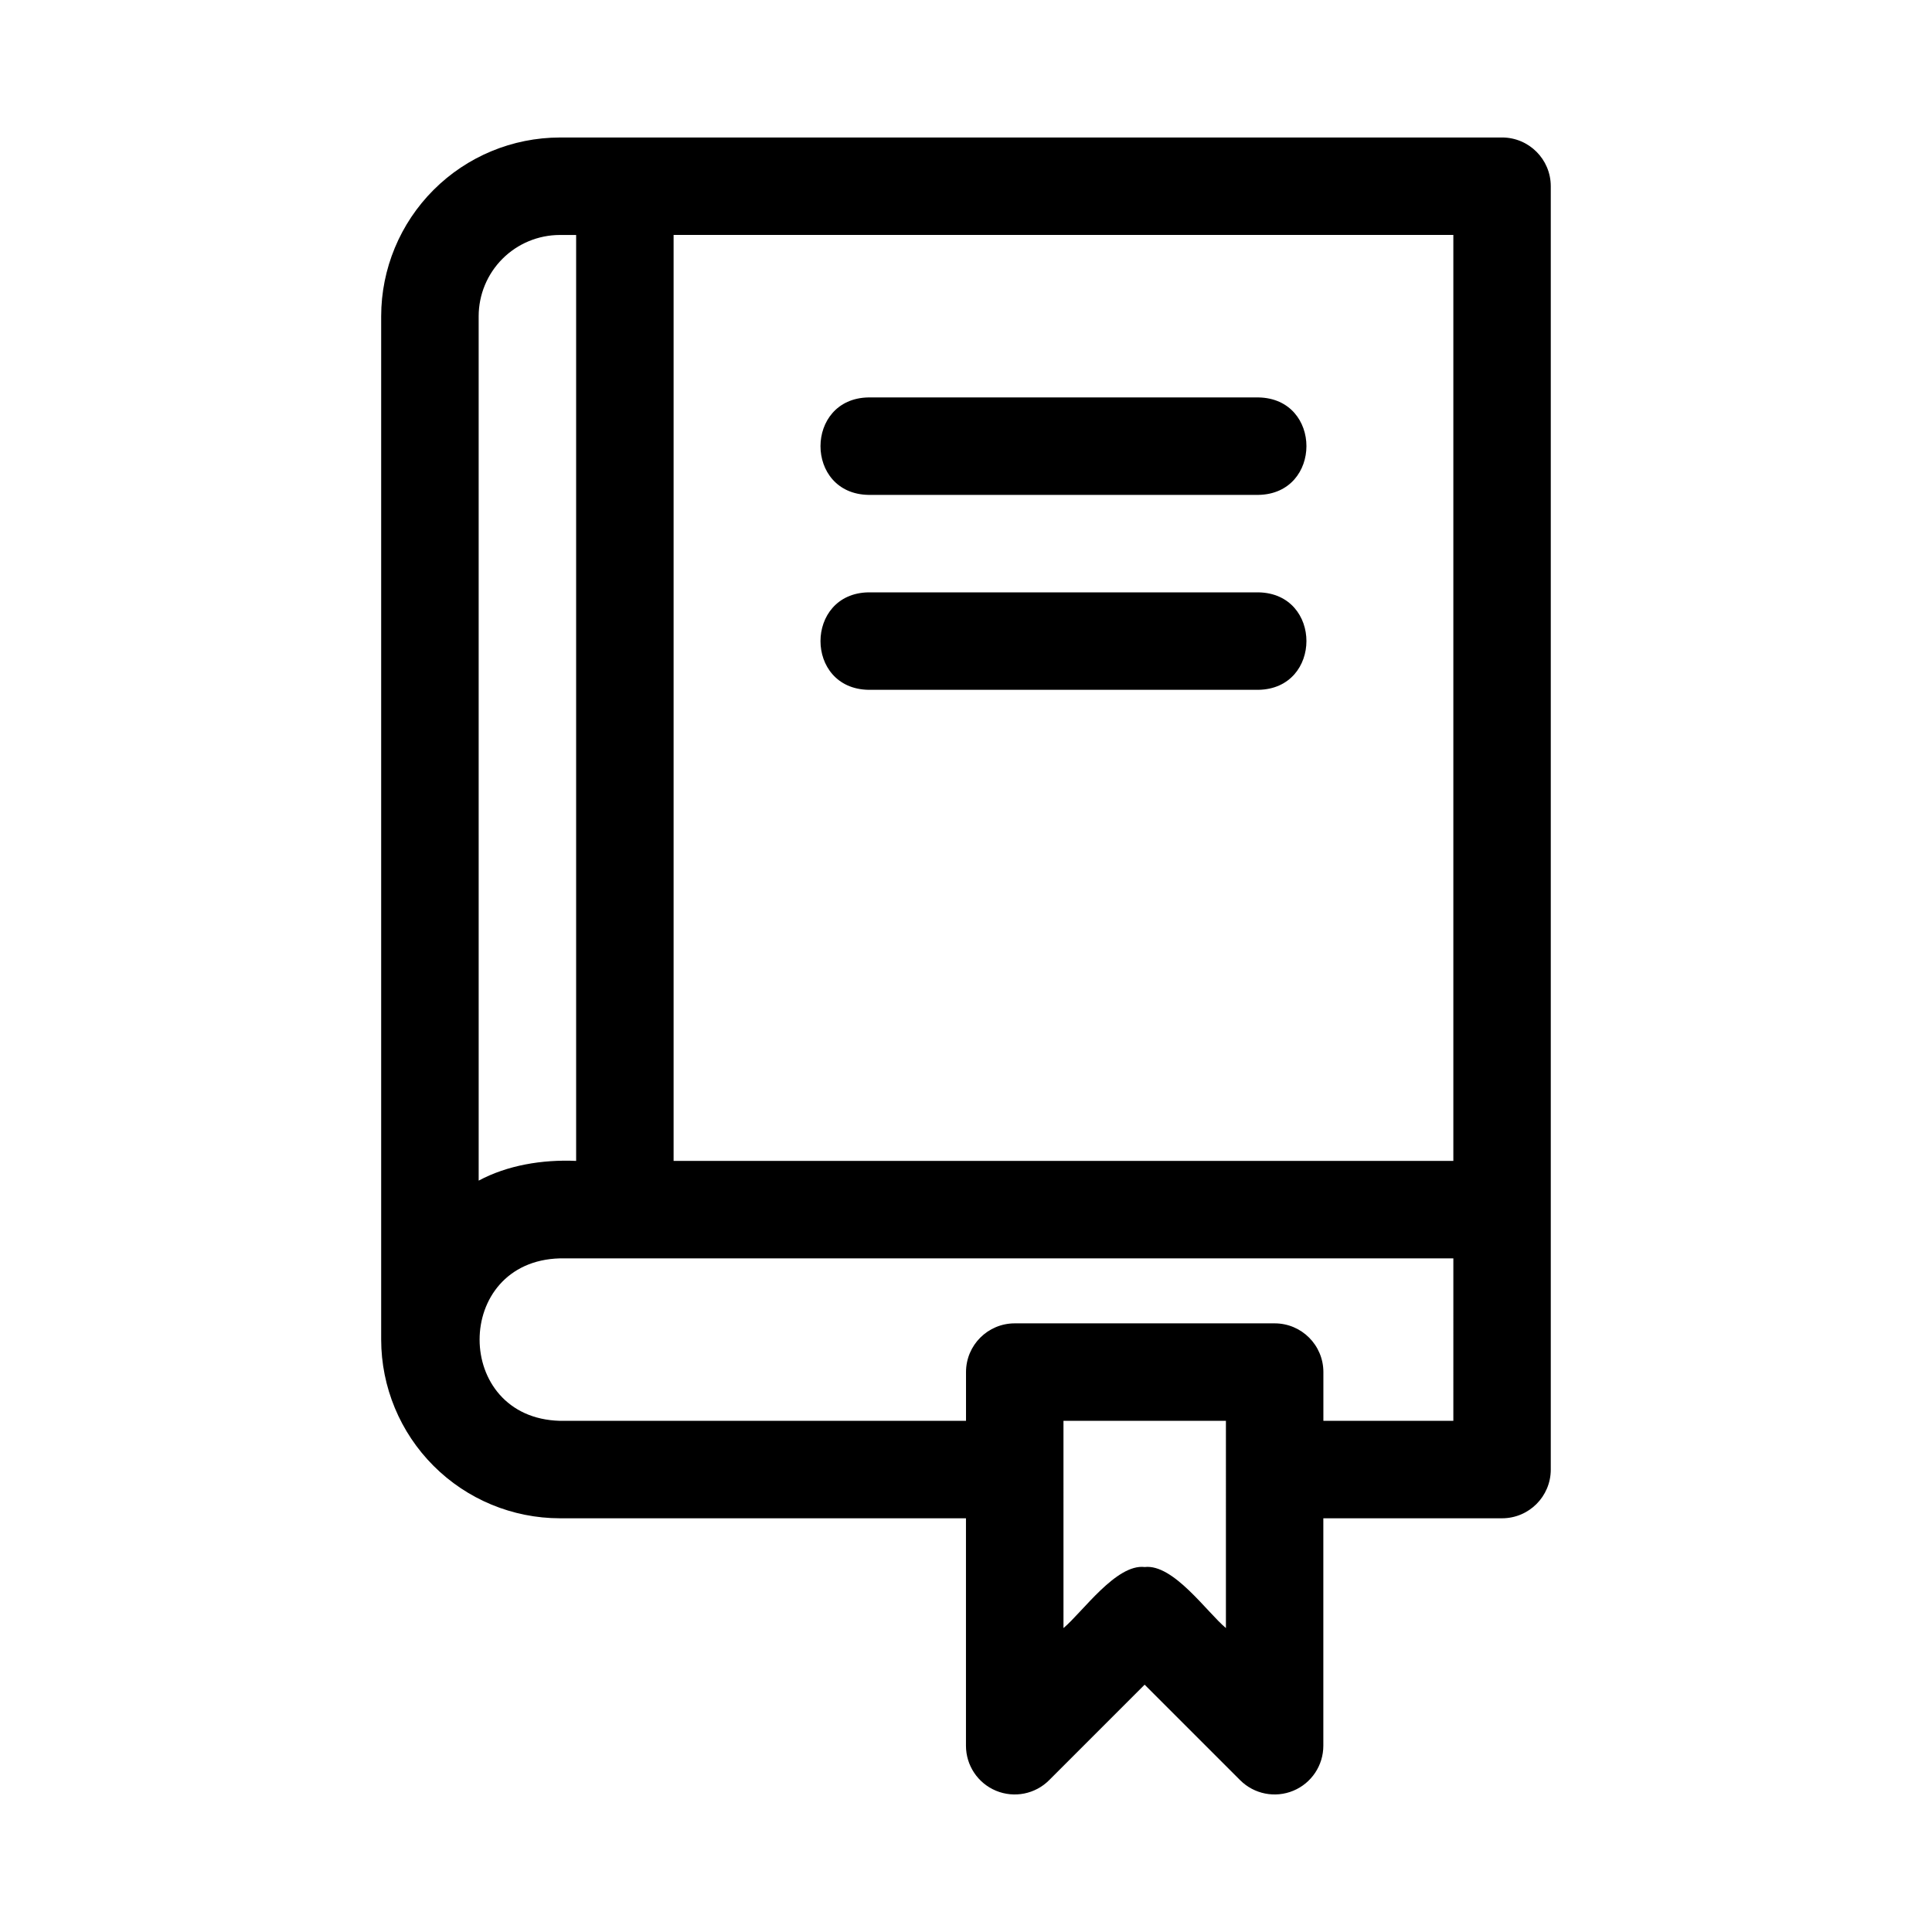 <?xml version="1.0" encoding="UTF-8"?>
<!-- Uploaded to: SVG Repo, www.svgrepo.com, Generator: SVG Repo Mixer Tools -->
<svg fill="#000000" width="800px" height="800px" version="1.1" viewBox="144 144 512 512" xmlns="http://www.w3.org/2000/svg">
 <g>
  <path d="m542.06 180.44h-249.69c-12.555 0.016-24.594 5.008-33.469 13.887-8.879 8.879-13.875 20.914-13.887 33.469v271.21c0.012 12.555 5.008 24.594 13.887 33.469 8.875 8.879 20.914 13.871 33.469 13.887h107.62v60.27c0 5.227 3.144 9.934 7.969 11.934 4.828 2 10.383 0.895 14.074-2.801l25.309-25.309 25.309 25.309c3.695 3.695 9.25 4.801 14.078 2.801 4.824-2 7.973-6.707 7.969-11.934v-60.27h47.355c7.133 0 12.918-5.781 12.918-12.914v-340.1c0-7.133-5.785-12.914-12.918-12.914zm-271.21 47.355c0.008-5.707 2.277-11.18 6.312-15.215 4.035-4.035 9.508-6.305 15.215-6.309h4.305v245.38c-8.957-0.398-18.234 1.148-25.828 5.227zm198.03 347.66c-5.07-4.242-13.938-17.051-21.523-16.176-7.539-0.906-16.516 11.984-21.523 16.176l-0.004-54.922h43.051zm60.27-54.922h-34.441v-12.918c0-7.133-5.781-12.914-12.914-12.914h-68.879c-7.133 0-12.914 5.781-12.914 12.914v12.914l-107.62 0.004c-28.363-0.734-28.395-42.309 0-43.051h236.77zm0-68.879h-206.64v-245.39h206.64z"/>
  <path d="m477.49 300.98h-103.32c-16.945 0.281-17 25.539 0 25.828h103.32c16.945-0.277 17-25.535 0-25.828z"/>
  <path d="m374.17 275.15h103.32c16.945-0.281 17-25.539 0-25.828h-103.32c-16.945 0.277-17 25.539 0 25.828z"/>
 </g>
</svg>